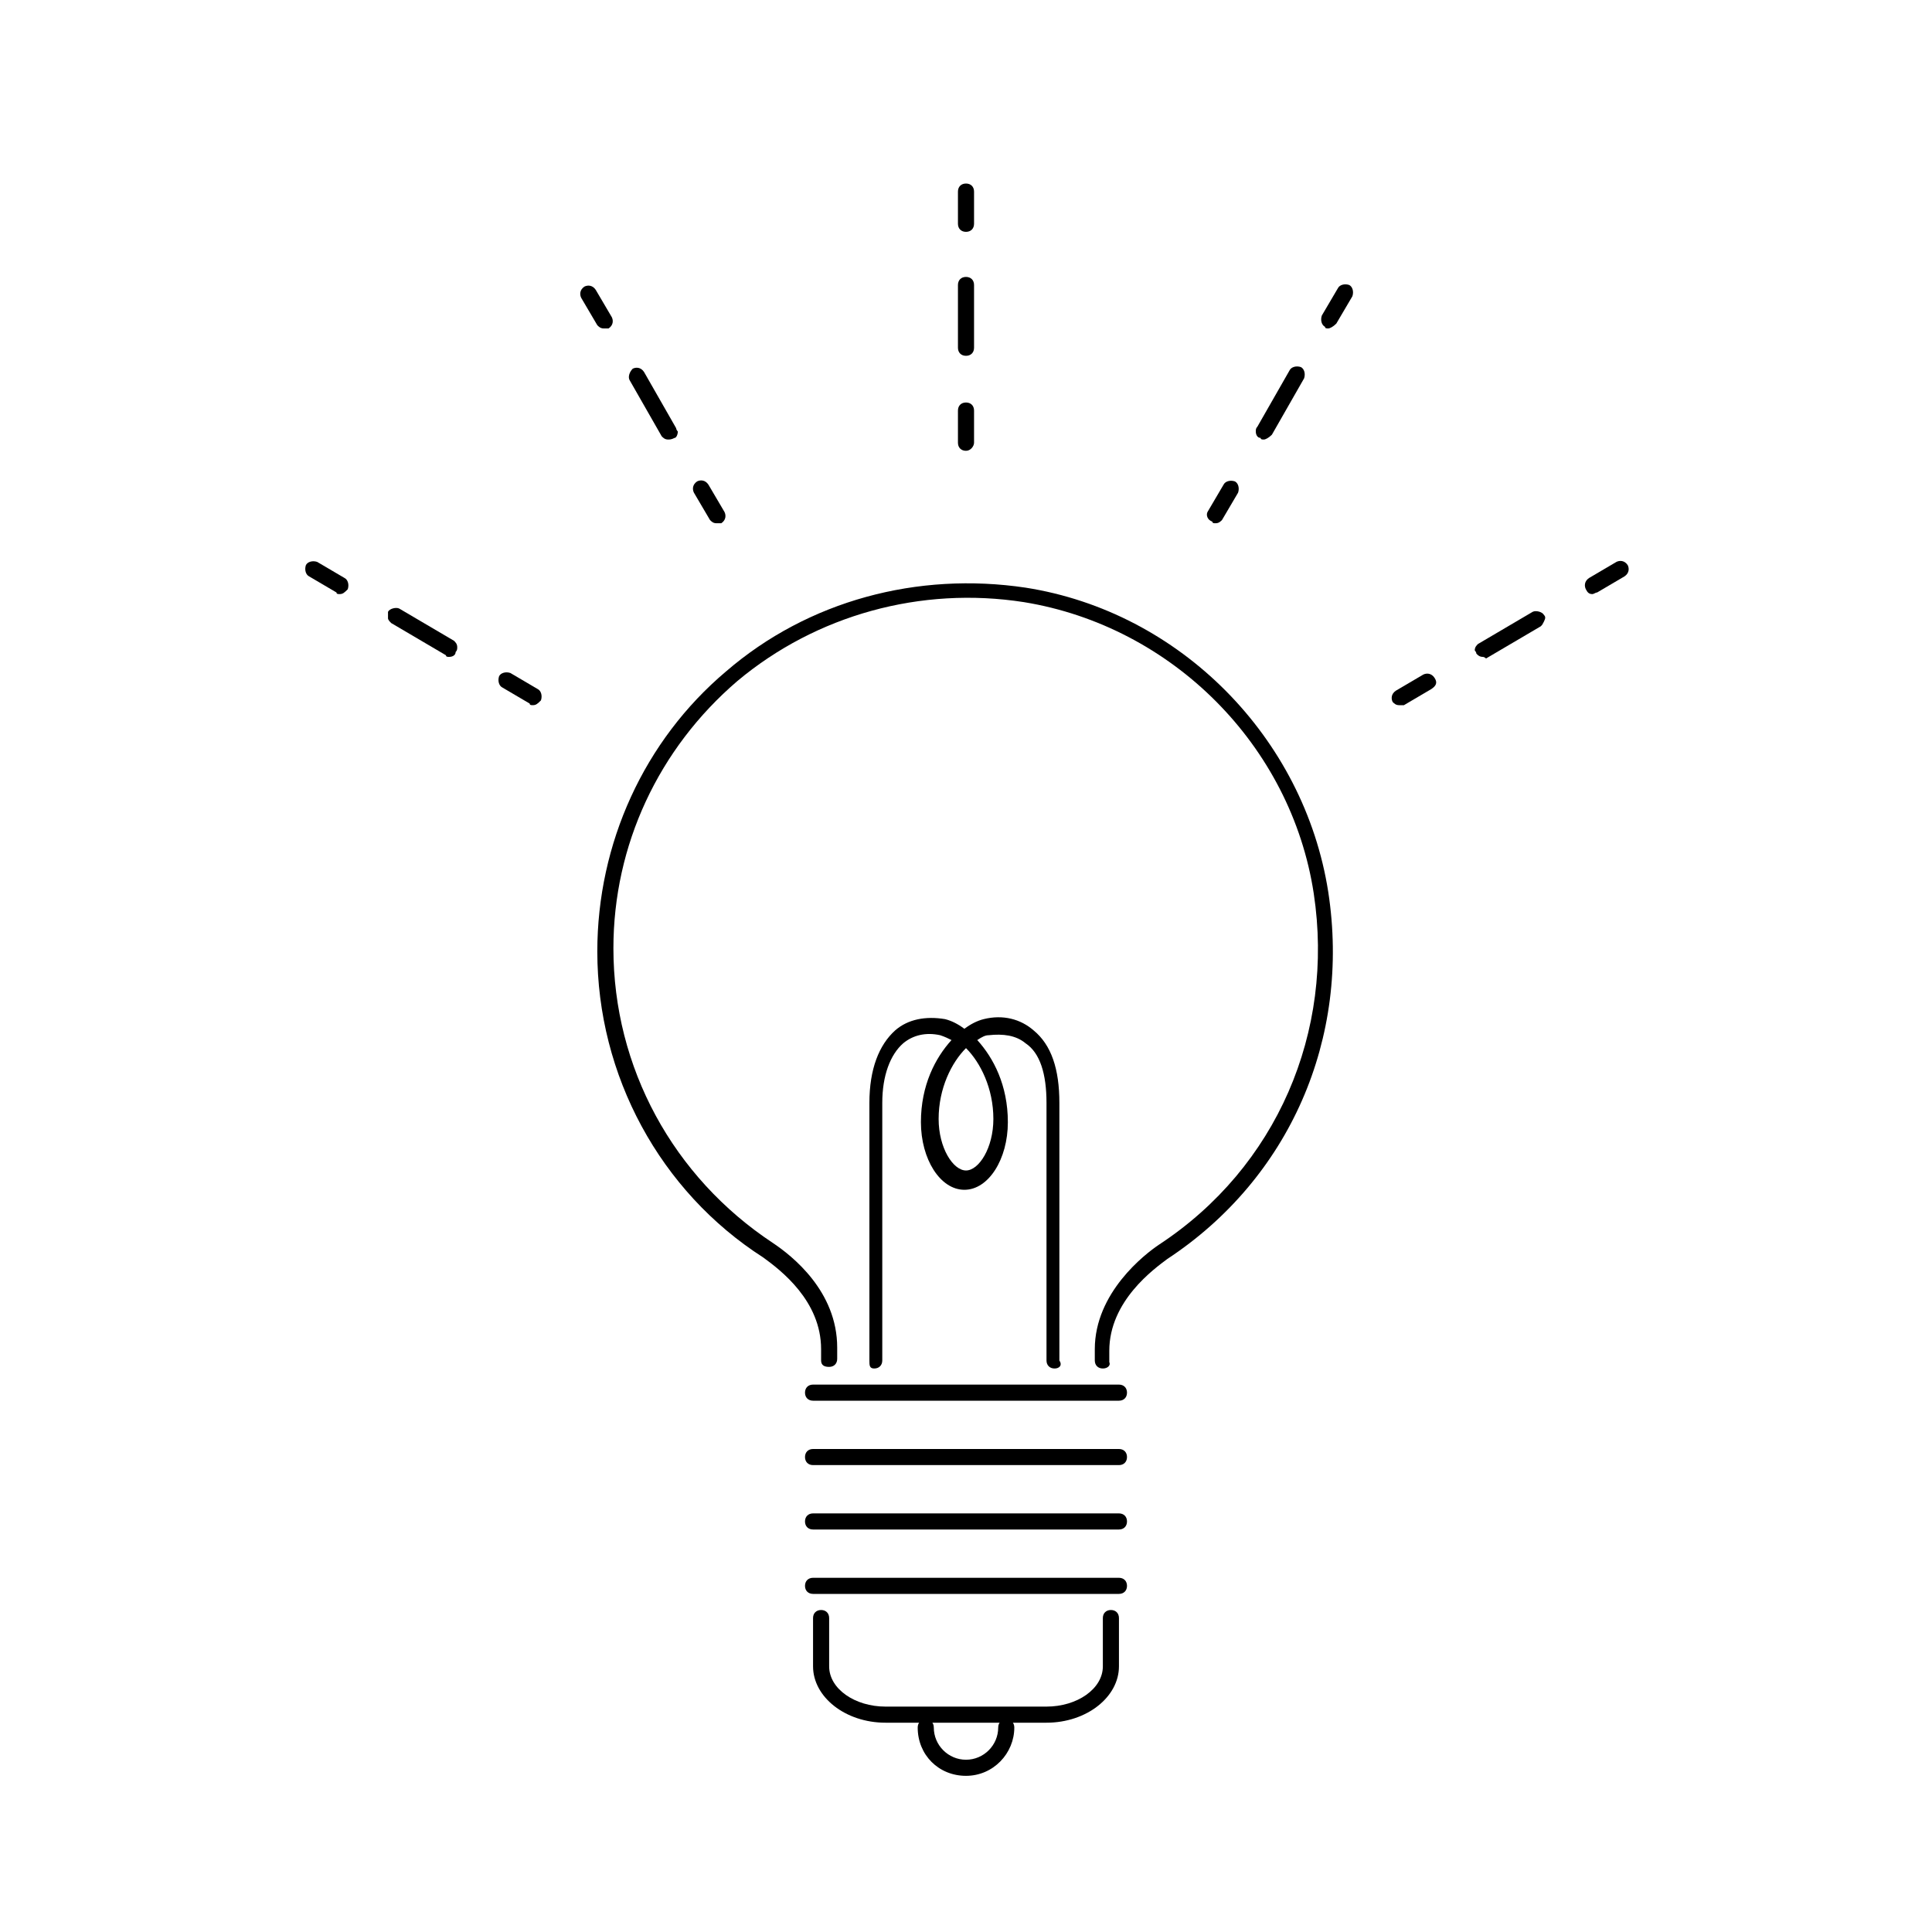 <?xml version="1.0" encoding="utf-8"?>
<!-- Generator: Adobe Illustrator 27.9.5, SVG Export Plug-In . SVG Version: 9.03 Build 54986)  -->
<svg version="1.1" id="_レイヤー_1" xmlns="http://www.w3.org/2000/svg" xmlns:xlink="http://www.w3.org/1999/xlink" x="0px"
	 y="0px" viewBox="0 0 120 120" style="enable-background:new 0 0 120 120;" xml:space="preserve">
<g>
	<g>
		<path d="M68.5,85c-0.3,0-0.5-0.2-0.5-0.5v-0.7c0-3.5,3.1-5.9,4-6.5c7.3-4.8,10.9-13.2,9.6-21.8c-1.4-9.2-8.8-16.6-18-18.1
			c-6.4-1-12.9,0.8-17.8,4.9c-4.9,4.2-7.7,10.2-7.7,16.6c0,7.4,3.7,14.2,9.9,18.3c1.2,0.8,4,3,4,6.5v0.7c0,0.3-0.2,0.5-0.5,0.5
			S51,84.8,51,84.5v-0.7c0-3-2.5-4.9-3.6-5.7C41,74,37.1,66.8,37.1,59.1c0-6.7,2.9-13.1,8-17.4c5.1-4.4,11.9-6.2,18.6-5.2
			c9.6,1.5,17.3,9.3,18.8,18.9c1.4,9.1-2.4,17.8-10,22.8c-0.8,0.6-3.6,2.6-3.6,5.7v0.7C69,84.8,68.8,85,68.5,85z"/>
		<path d="M65.5,85c-0.3,0-0.5-0.2-0.5-0.5v-16c0-1.8-0.4-3.1-1.3-3.7c-0.6-0.5-1.4-0.6-2.3-0.5c-0.2,0-0.4,0.1-0.7,0.3
			c1,1.1,1.9,2.8,1.9,5.1c0,2.3-1.2,4.2-2.7,4.2s-2.7-1.9-2.7-4.2c0-2.3,0.9-4,1.9-5.1c-0.2-0.1-0.4-0.2-0.7-0.3
			c-0.9-0.2-1.7,0-2.3,0.5c-0.8,0.7-1.3,2-1.3,3.7v16c0,0.3-0.2,0.5-0.5,0.5S54,84.8,54,84.5v-16c0-2.1,0.6-3.6,1.6-4.5
			c0.8-0.7,1.9-0.9,3.1-0.7c0.4,0.1,0.8,0.3,1.2,0.6c0.4-0.3,0.8-0.5,1.2-0.6c1.2-0.3,2.3,0,3.1,0.7c1.1,0.9,1.6,2.4,1.6,4.5v16
			C66,84.8,65.8,85,65.5,85z M60,65.1c-0.9,0.9-1.7,2.5-1.7,4.4c0,1.8,0.9,3.2,1.7,3.2s1.7-1.4,1.7-3.2C61.7,67.6,60.9,66,60,65.1z"
			/>
		<path d="M69.5,87h-19c-0.3,0-0.5-0.2-0.5-0.5s0.2-0.5,0.5-0.5h19c0.3,0,0.5,0.2,0.5,0.5S69.8,87,69.5,87z"/>
		<path d="M69.5,91h-19c-0.3,0-0.5-0.2-0.5-0.5s0.2-0.5,0.5-0.5h19c0.3,0,0.5,0.2,0.5,0.5S69.8,91,69.5,91z"/>
		<path d="M69.5,95h-19c-0.3,0-0.5-0.2-0.5-0.5s0.2-0.5,0.5-0.5h19c0.3,0,0.5,0.2,0.5,0.5S69.8,95,69.5,95z"/>
		<path d="M69.5,99h-19c-0.3,0-0.5-0.2-0.5-0.5s0.2-0.5,0.5-0.5h19c0.3,0,0.5,0.2,0.5,0.5S69.8,99,69.5,99z"/>
	</g>
	<path d="M65,107H55c-2.5,0-4.5-1.6-4.5-3.5v-3c0-0.3,0.2-0.5,0.5-0.5s0.5,0.2,0.5,0.5v3c0,1.4,1.6,2.5,3.5,2.5h10
		c1.9,0,3.5-1.1,3.5-2.5v-3c0-0.3,0.2-0.5,0.5-0.5s0.5,0.2,0.5,0.5v3C69.5,105.4,67.5,107,65,107z"/>
	<path d="M60,110.3c-1.7,0-3-1.3-3-3c0-0.3,0.2-0.5,0.5-0.5s0.5,0.2,0.5,0.5c0,1.1,0.9,2,2,2c1.1,0,2-0.9,2-2c0-0.3,0.2-0.5,0.5-0.5
		s0.5,0.2,0.5,0.5C63,108.9,61.7,110.3,60,110.3z"/>
</g>
<g>
	<path d="M60,28c-0.3,0-0.5-0.2-0.5-0.5v-2c0-0.3,0.2-0.5,0.5-0.5s0.5,0.2,0.5,0.5v2C60.5,27.7,60.3,28,60,28z"/>
	<path d="M60,22.1c-0.3,0-0.5-0.2-0.5-0.5v-3.9c0-0.3,0.2-0.5,0.5-0.5c0.3,0,0.5,0.2,0.5,0.5v3.9C60.5,21.9,60.3,22.1,60,22.1z"/>
	<path d="M60,14.4c-0.3,0-0.5-0.2-0.5-0.5v-2c0-0.3,0.2-0.5,0.5-0.5s0.5,0.2,0.5,0.5v2C60.5,14.2,60.3,14.4,60,14.4z"/>
</g>
<g>
	<path d="M44.5,32.5c-0.2,0-0.3-0.1-0.4-0.2l-1-1.7c-0.1-0.2-0.1-0.5,0.2-0.7c0.2-0.1,0.5-0.1,0.7,0.2l1,1.7
		c0.1,0.2,0.1,0.5-0.2,0.7C44.7,32.5,44.6,32.5,44.5,32.5z"/>
	<path d="M41.5,27.3c-0.2,0-0.3-0.1-0.4-0.2l-2-3.5c-0.1-0.2,0-0.5,0.2-0.7c0.2-0.1,0.5-0.1,0.7,0.2l2,3.5c0,0.1,0.1,0.2,0.1,0.2
		c0,0.2-0.1,0.4-0.2,0.4C41.7,27.3,41.6,27.3,41.5,27.3z"/>
	<path d="M37.5,20.4c-0.2,0-0.3-0.1-0.4-0.2l-1-1.7c-0.1-0.2-0.1-0.5,0.2-0.7c0.2-0.1,0.5-0.1,0.7,0.2l1,1.7
		c0.1,0.2,0.1,0.5-0.2,0.7C37.7,20.4,37.6,20.4,37.5,20.4z"/>
</g>
<g>
	<path d="M33.1,43.8c-0.1,0-0.2,0-0.2-0.1l-1.7-1c-0.2-0.1-0.3-0.4-0.2-0.7c0.1-0.2,0.4-0.3,0.7-0.2l1.7,1c0.2,0.1,0.3,0.4,0.2,0.7
		C33.4,43.7,33.3,43.8,33.1,43.8z"/>
	<path d="M27.9,40.8c-0.1,0-0.2,0-0.2-0.1l-3.4-2c-0.1-0.1-0.2-0.2-0.2-0.3c0-0.1,0-0.3,0-0.4c0.1-0.2,0.5-0.3,0.7-0.2l3.4,2
		c0.1,0.1,0.2,0.2,0.2,0.4c0,0.1,0,0.2-0.1,0.3C28.3,40.7,28.1,40.8,27.9,40.8z"/>
	<path d="M21.1,36.9c-0.1,0-0.2,0-0.2-0.1l-1.7-1c-0.2-0.1-0.3-0.4-0.2-0.7c0.1-0.2,0.4-0.3,0.7-0.2l1.7,1c0.2,0.1,0.3,0.4,0.2,0.7
		C21.4,36.8,21.3,36.9,21.1,36.9z"/>
</g>
<g>
	<path d="M75.5,32.5c-0.1,0-0.2,0-0.2-0.1C75,32.3,74.9,32,75,31.8l1-1.7c0.1-0.2,0.4-0.3,0.7-0.2c0.2,0.1,0.3,0.4,0.2,0.7l-1,1.7
		C75.8,32.4,75.7,32.5,75.5,32.5z"/>
	<path d="M78.5,27.3c-0.1,0-0.2,0-0.2-0.1C78.1,27.2,78,27,78,26.8c0-0.1,0-0.2,0.1-0.3l2-3.5c0.1-0.2,0.4-0.3,0.7-0.2
		c0.2,0.1,0.3,0.4,0.2,0.7l-2,3.5C78.8,27.2,78.6,27.3,78.5,27.3z"/>
	<path d="M82.5,20.4c-0.1,0-0.2,0-0.2-0.1c-0.2-0.1-0.3-0.4-0.2-0.7l1-1.7c0.1-0.2,0.4-0.3,0.7-0.2c0.2,0.1,0.3,0.4,0.2,0.7l-1,1.7
		C82.8,20.3,82.6,20.4,82.5,20.4z"/>
</g>
<g>
	<path d="M86.9,43.8c-0.2,0-0.3-0.1-0.4-0.2c-0.1-0.2-0.1-0.5,0.2-0.7l1.7-1c0.2-0.1,0.5-0.1,0.7,0.2s0.1,0.5-0.2,0.7l-1.7,1
		C87.1,43.8,87,43.8,86.9,43.8z"/>
	<path d="M92.1,40.8c-0.2,0-0.3-0.1-0.4-0.2c0-0.1-0.1-0.2-0.1-0.2c0-0.2,0.1-0.3,0.2-0.4l3.4-2c0.2-0.1,0.6,0,0.7,0.2
		c0.1,0.1,0.1,0.2,0,0.4s-0.1,0.2-0.2,0.3l-3.4,2C92.2,40.8,92.1,40.8,92.1,40.8z"/>
	<path d="M98.9,36.9c-0.2,0-0.3-0.1-0.4-0.3c-0.1-0.2-0.1-0.5,0.2-0.7l1.7-1c0.2-0.1,0.5-0.1,0.7,0.2c0.1,0.2,0.1,0.5-0.2,0.7
		l-1.7,1C99.1,36.8,99,36.9,98.9,36.9z"/>
</g>
</svg>
